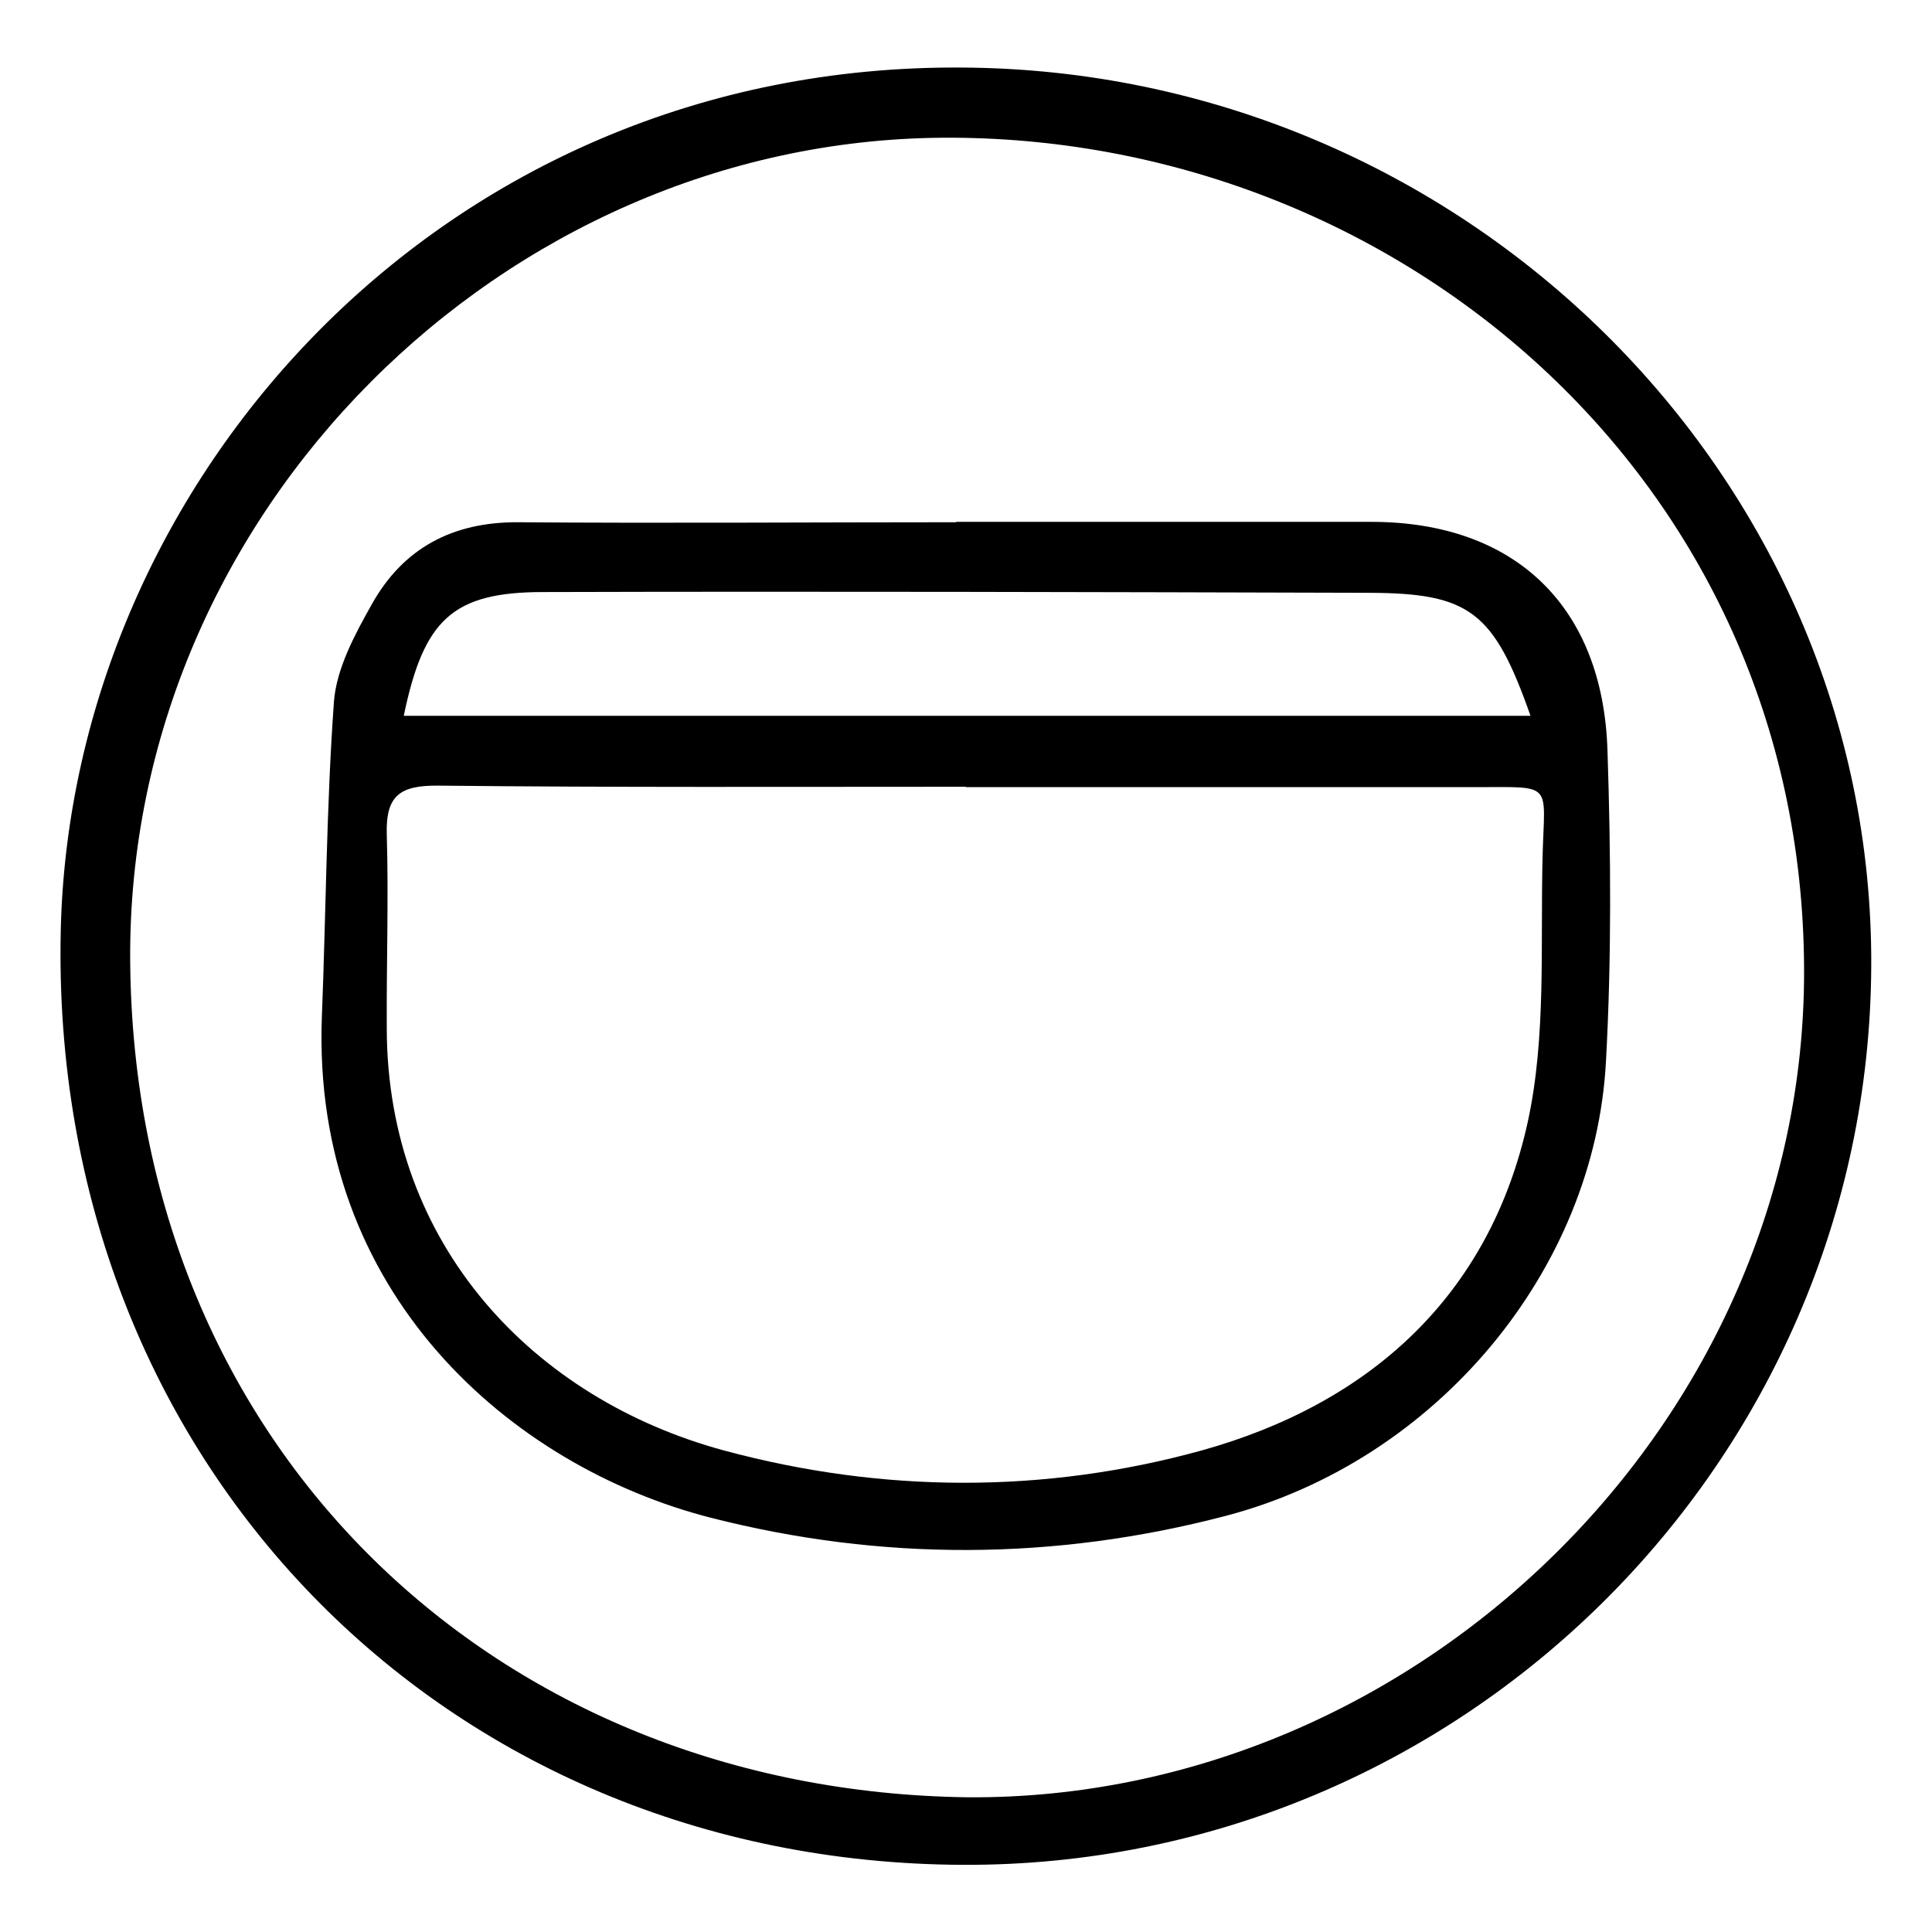 <?xml version="1.0" encoding="UTF-8"?> <svg xmlns="http://www.w3.org/2000/svg" id="Layer_1" version="1.1" viewBox="0 0 512 512"><path d="M254.7,17.9c132.9.6,241.8,108.1,241.2,238.1-.6,131.6-108.9,238.8-240.8,238.2-137.6-.6-242.1-107-239-247.6C18.8,127.7,117.1,17,254.8,17.9h0ZM256.5,476.3c118.9.8,222.1-99.5,221.6-219.6-.5-130.3-108.7-221-228.3-220.2-116.5.8-216.1,99.4-215.3,218,.9,129.4,97.2,220.2,222,221.8Z"></path><path d="M253.4,138.3c36.7,0,73.5,0,110.3,0,37.7.1,61.1,22.3,62.3,60.6.9,27.4,1.1,54.9-.4,82.3-2.9,55.5-45,105.9-100.7,120.5-45.3,11.9-91.2,12.1-136.6.5-53-13.6-105.8-59.6-103-132.8,1.1-27.8,1.2-55.7,3.2-83.5.7-8.8,5.5-17.7,10-25.7,8.3-14.9,21.4-21.9,38.8-21.8,38.7.3,77.4,0,116.1,0v-.2h0ZM255.9,208.5h0c-46.6,0-93.1.2-139.7-.3-10.2-.1-14,2.6-13.7,12.9.5,17.2-.1,34.3,0,51.5.1,57.5,39.1,98.2,89.4,111.8,41.9,11.3,84.8,11.5,126.5,0,44.6-12.4,76.4-41,86.5-87.2,4.9-22.6,3.3-46.7,3.9-70.2.5-19.8,3.1-18.4-17.5-18.4-45.1,0-90.2,0-135.3,0h0ZM106.9,189.7h298.7c-9.7-27.6-16.1-32.5-42.7-32.6-73-.2-145.9-.4-218.9-.2-24.1,0-31.7,7.3-37,32.8Z"></path></svg> 